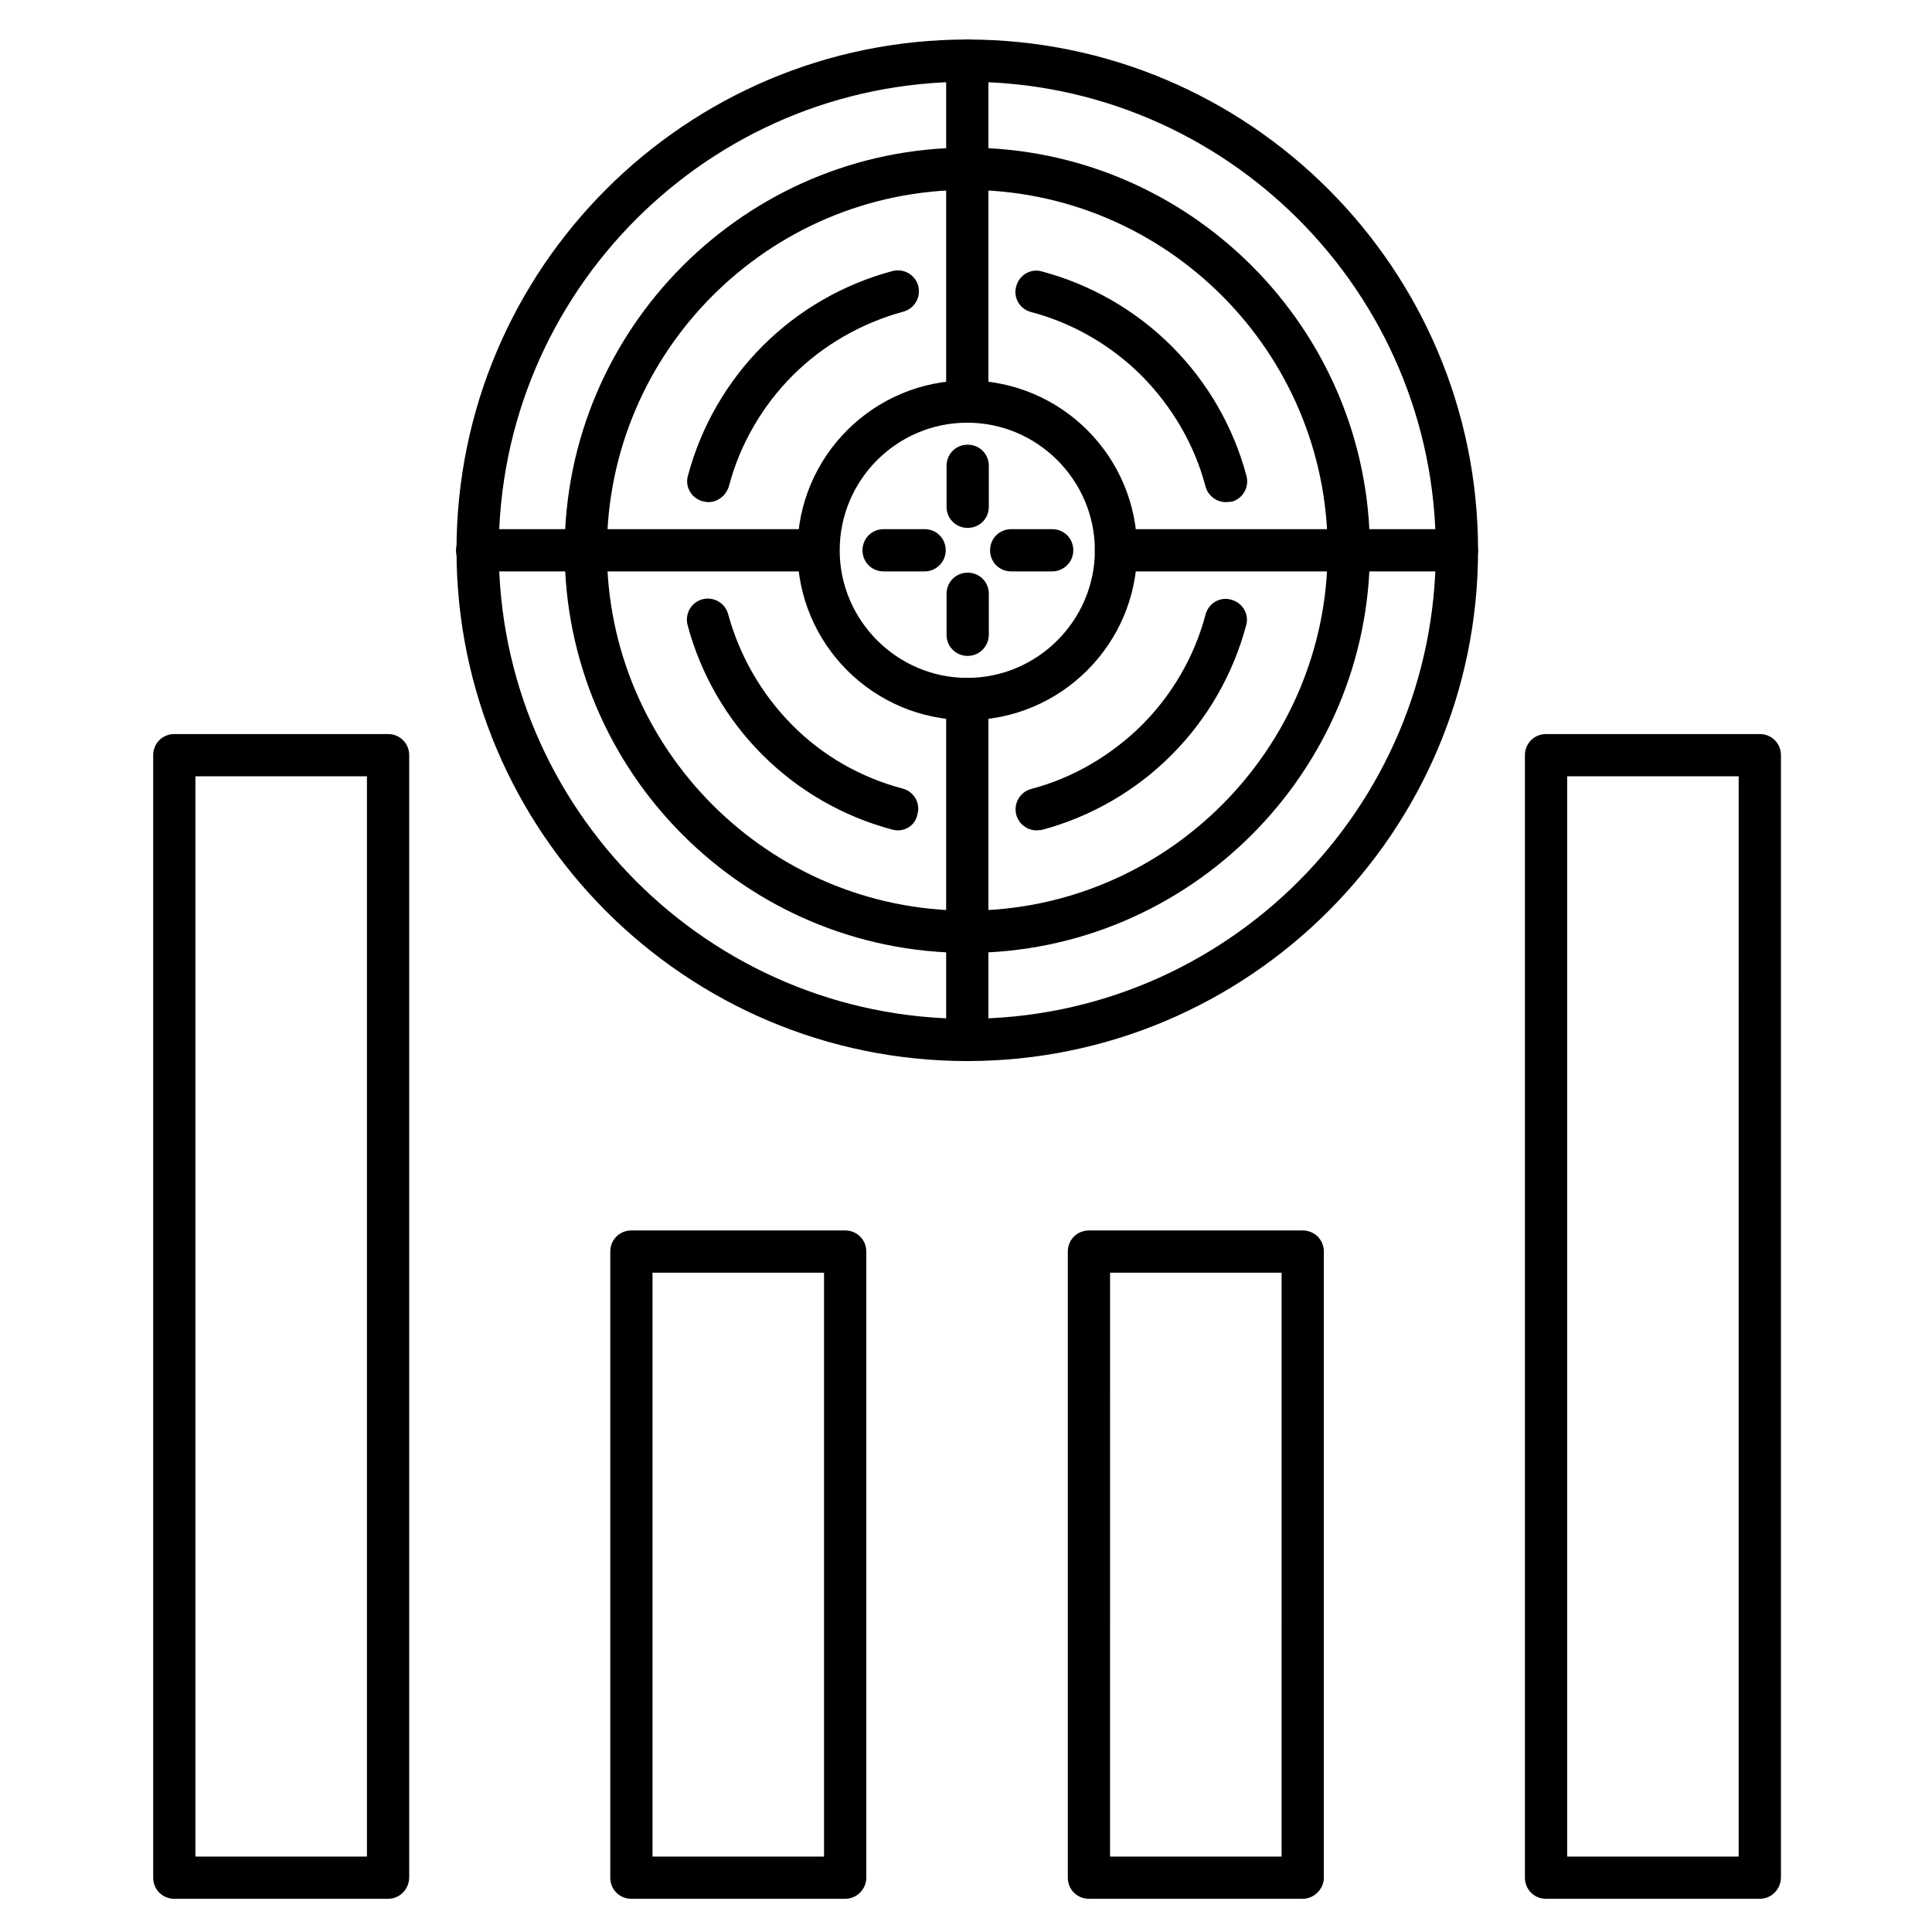 <?xml version="1.0" encoding="UTF-8"?>
<!-- Uploaded to: SVG Find, www.svgrepo.com, Generator: SVG Find Mixer Tools -->
<svg fill="#000000" width="800px" height="800px" version="1.1" viewBox="144 144 512 512" xmlns="http://www.w3.org/2000/svg">
 <g>
  <path d="m610.37 647.2h-56.652c-3.137 0-5.598-2.465-5.598-5.598v-297.47c0-3.137 2.465-5.598 5.598-5.598h56.652c3.137 0 5.598 2.465 5.598 5.598v297.36c0 3.133-2.465 5.707-5.598 5.707zm-51.055-11.195h45.453l0.004-286.27h-45.453z"/>
  <path d="m489.23 647.2h-56.652c-3.137 0-5.598-2.465-5.598-5.598v-165.92c0-3.137 2.465-5.598 5.598-5.598h56.652c3.137 0 5.598 2.465 5.598 5.598v165.92c0 3.019-2.578 5.594-5.598 5.594zm-51.055-11.195h45.453l0.004-154.72h-45.453z"/>
  <path d="m367.98 647.2h-56.652c-3.137 0-5.598-2.465-5.598-5.598v-165.92c0-3.137 2.465-5.598 5.598-5.598h56.652c3.137 0 5.598 2.465 5.598 5.598v165.92c0 3.019-2.465 5.594-5.598 5.594zm-51.055-11.195h45.453v-154.72h-45.453z"/>
  <path d="m246.84 647.2h-56.648c-3.137 0-5.598-2.465-5.598-5.598v-297.47c0-3.137 2.465-5.598 5.598-5.598h56.652c3.137 0 5.598 2.465 5.598 5.598v297.36c-0.004 3.133-2.465 5.707-5.602 5.707zm-51.051-11.195h45.453v-286.27h-45.453z"/>
  <path d="m400.34 425.19c-74.676 0-135.36-60.68-135.36-135.36-0.004-74.676 60.68-135.36 135.36-135.36 74.676 0 135.36 60.68 135.36 135.36s-60.793 135.36-135.36 135.36zm0-259.52c-68.52 0-124.16 55.754-124.16 124.16s55.754 124.16 124.16 124.16c68.52 0 124.16-55.754 124.16-124.16s-55.754-124.16-124.16-124.16z"/>
  <path d="m400.34 396.53c-58.891 0-106.7-47.918-106.7-106.7 0-58.777 47.918-106.7 106.7-106.7 58.777 0 106.7 47.918 106.7 106.7 0 58.777-47.918 106.7-106.7 106.7zm0-202.2c-52.621 0-95.5 42.879-95.5 95.5 0 52.621 42.879 95.5 95.5 95.5 52.621 0 95.5-42.879 95.5-95.5 0-52.621-42.883-95.5-95.5-95.5z"/>
  <path d="m400.34 334.84c-24.855 0-45.008-20.152-45.008-45.008s20.152-45.008 45.008-45.008c24.855 0 45.008 20.152 45.008 45.008-0.004 24.855-20.266 45.008-45.008 45.008zm0-78.82c-18.695 0-33.812 15.227-33.812 33.812 0 18.586 15.227 33.812 33.812 33.812 18.586 0 33.812-15.227 33.812-33.812-0.004-18.586-15.23-33.812-33.812-33.812z"/>
  <path d="m360.81 295.43h-90.352c-3.137 0-5.598-2.465-5.598-5.598 0-3.137 2.465-5.598 5.598-5.598h90.352c3.137 0 5.598 2.465 5.598 5.598 0 3.137-2.461 5.598-5.598 5.598z"/>
  <path d="m400.34 256.02c-3.137 0-5.598-2.465-5.598-5.598v-90.348c0-3.137 2.465-5.598 5.598-5.598 3.137 0 5.598 2.465 5.598 5.598v90.352c0 3.133-2.578 5.594-5.598 5.594z"/>
  <path d="m530.09 295.43h-90.352c-3.137 0-5.598-2.465-5.598-5.598 0-3.137 2.465-5.598 5.598-5.598h90.352c3.137 0 5.598 2.465 5.598 5.598 0 3.137-2.574 5.598-5.598 5.598z"/>
  <path d="m400.34 425.19c-3.137 0-5.598-2.465-5.598-5.598v-90.352c0-3.137 2.465-5.598 5.598-5.598 3.137 0 5.598 2.465 5.598 5.598v90.352c0 3.137-2.578 5.598-5.598 5.598z"/>
  <path d="m400.45 283.9c-3.137 0-5.598-2.465-5.598-5.598v-10.859c0-3.137 2.465-5.598 5.598-5.598 3.137 0 5.598 2.465 5.598 5.598v10.859c0 3.133-2.461 5.598-5.598 5.598z"/>
  <path d="m400.45 317.82c-3.137 0-5.598-2.465-5.598-5.598v-10.859c0-3.137 2.465-5.598 5.598-5.598 3.137 0 5.598 2.465 5.598 5.598v10.859c0 3.023-2.461 5.598-5.598 5.598z"/>
  <path d="m422.84 295.43h-10.859c-3.137 0-5.598-2.465-5.598-5.598 0-3.137 2.465-5.598 5.598-5.598h10.859c3.137 0 5.598 2.465 5.598 5.598 0.004 3.137-2.574 5.598-5.598 5.598z"/>
  <path d="m389.03 295.43h-10.859c-3.137 0-5.598-2.465-5.598-5.598 0-3.137 2.465-5.598 5.598-5.598h10.859c3.137 0 5.598 2.465 5.598 5.598 0 3.137-2.574 5.598-5.598 5.598z"/>
  <path d="m331.7 277.07c-0.449 0-1.008-0.113-1.457-0.223-3.023-0.785-4.812-3.918-3.918-6.828 3.469-12.988 10.301-24.855 19.816-34.371 9.516-9.516 21.383-16.348 34.371-19.816 3.023-0.785 6.047 1.008 6.828 3.918 0.785 3.023-1.008 6.047-3.918 6.828-11.082 3.023-21.273 8.844-29.332 16.906-8.062 8.062-13.996 18.25-16.906 29.332-0.781 2.574-3.019 4.254-5.484 4.254z"/>
  <path d="m381.86 364.06c-0.449 0-1.008-0.113-1.457-0.223-12.988-3.469-24.855-10.301-34.371-19.816s-16.348-21.383-19.816-34.371c-0.785-3.023 1.008-6.047 3.918-6.828 3.023-0.785 6.047 1.008 6.828 3.918 3.023 11.082 8.844 21.16 16.906 29.332 8.062 8.172 18.25 13.996 29.332 16.906 3.023 0.785 4.812 3.918 3.918 6.828-0.445 2.574-2.684 4.254-5.258 4.254z"/>
  <path d="m418.7 364.06c-2.465 0-4.703-1.68-5.375-4.141-0.785-3.023 1.008-6.047 3.918-6.828 11.082-2.91 21.16-8.844 29.332-16.906 8.062-8.062 13.996-18.25 16.906-29.332 0.785-3.023 3.918-4.812 6.828-3.918 3.023 0.785 4.812 3.918 3.918 6.828-3.469 12.988-10.301 24.855-19.816 34.371-9.516 9.516-21.383 16.348-34.371 19.816-0.445 0-0.891 0.109-1.34 0.109z"/>
  <path d="m468.85 277.07c-2.465 0-4.703-1.68-5.375-4.141-2.91-11.082-8.844-21.16-16.906-29.332-8.062-8.062-18.25-13.996-29.332-16.906-3.023-0.785-4.812-3.918-3.918-6.828 0.785-3.023 3.918-4.812 6.828-3.918 12.988 3.469 24.855 10.301 34.371 19.816s16.348 21.383 19.816 34.371c0.785 3.023-1.008 6.047-3.918 6.828-0.559-0.004-1.004 0.109-1.566 0.109z"/>
 </g>
</svg>